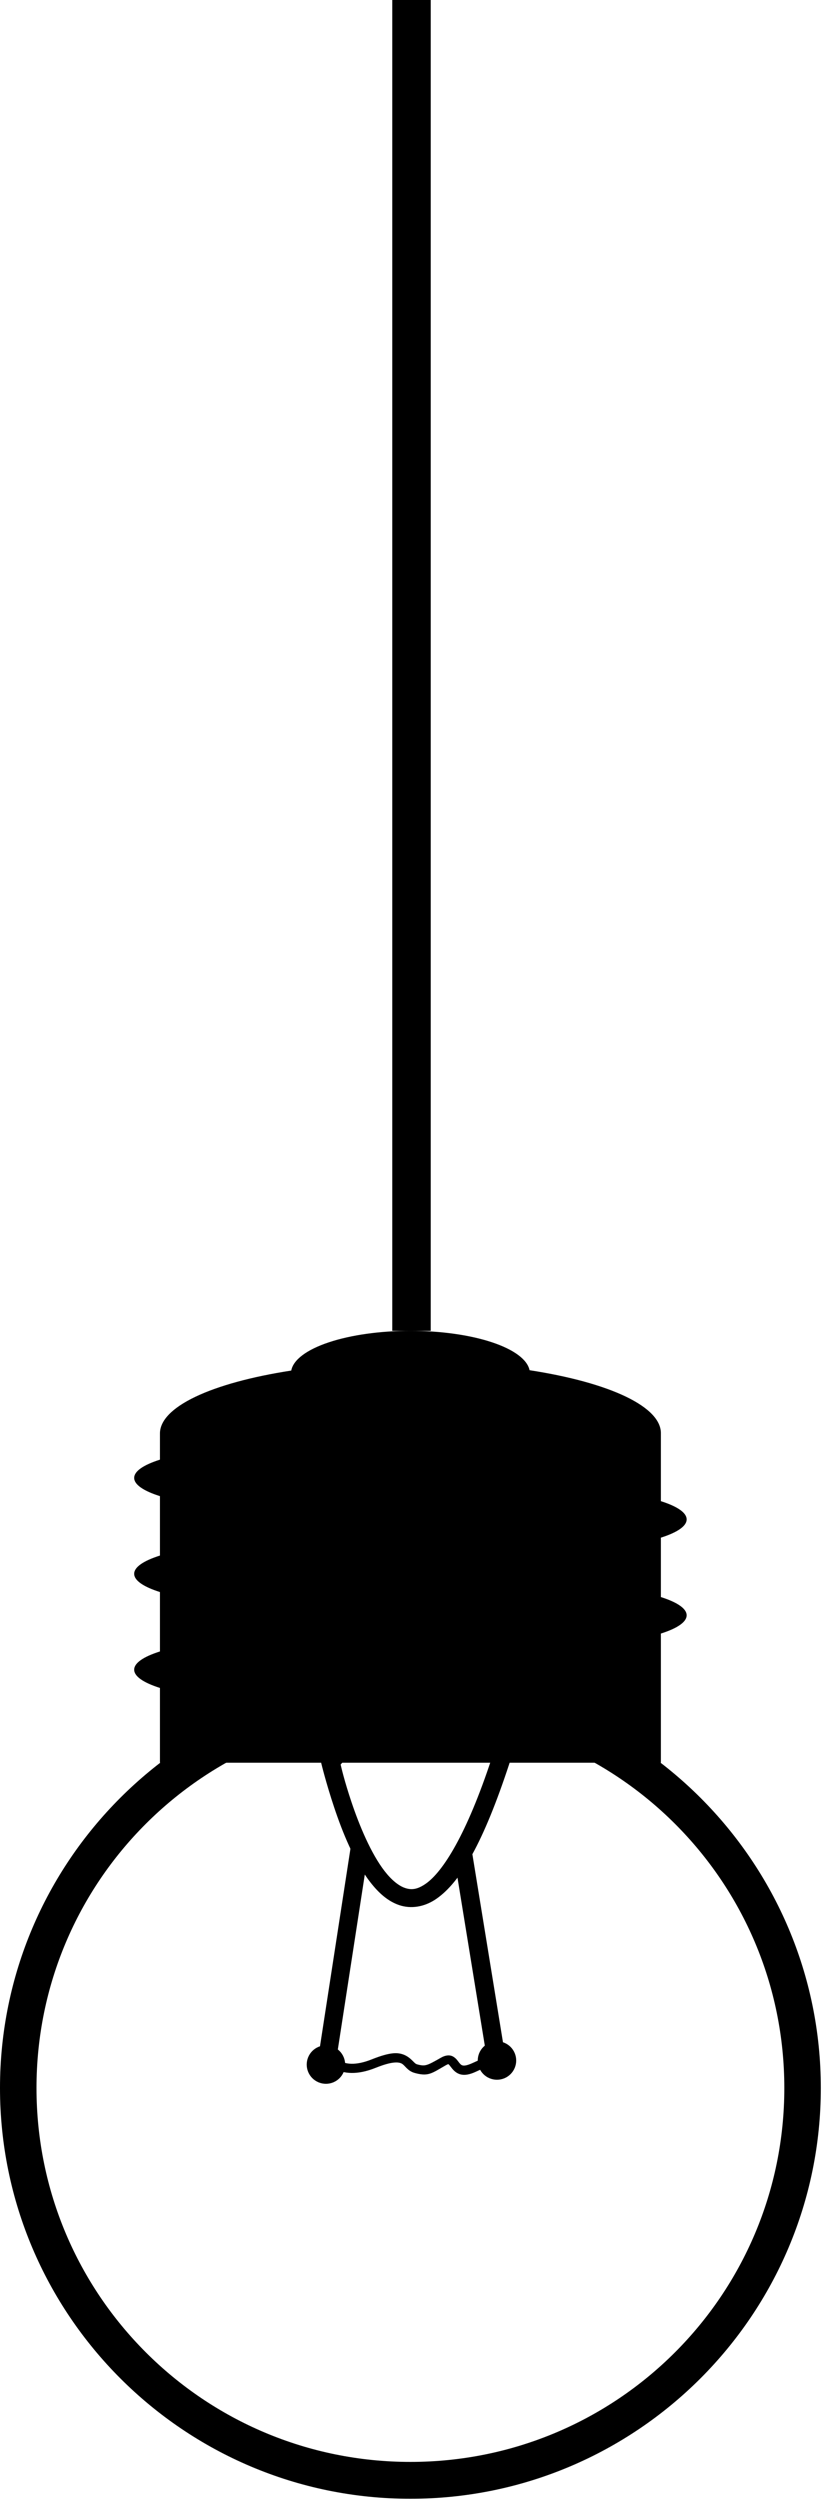 <?xml version="1.0" encoding="UTF-8"?> <svg xmlns="http://www.w3.org/2000/svg" width="214" height="650" viewBox="0 0 214 650" fill="none"><path d="M41.59 458.281V438.839C37.217 437.452 34.876 435.793 34.891 434.094C34.876 432.395 37.217 430.737 41.59 429.35V413.908C37.217 412.521 34.876 410.862 34.891 409.163C34.876 407.464 37.217 405.806 41.59 404.419V388.976C37.217 387.589 34.876 385.931 34.891 384.232C34.876 382.533 37.217 380.875 41.59 379.488V372.697C41.574 369.343 44.74 366.05 50.751 363.167C56.763 360.285 65.396 357.92 75.735 356.324C76.252 353.525 79.741 350.901 85.495 348.983C91.248 347.065 98.835 345.998 106.717 345.998C114.558 345.997 122.109 347.051 127.856 348.949C133.603 350.847 137.119 353.448 137.7 356.231C148.088 357.835 156.753 360.214 162.767 363.114C168.782 366.015 171.92 369.327 171.845 372.697V390.279C176.218 391.666 178.559 393.324 178.544 395.023C178.559 396.722 176.218 398.38 171.845 399.767V415.21C176.218 416.597 178.559 418.255 178.544 419.954C178.559 421.653 176.218 423.312 171.845 424.699V458.281H41.59Z" fill="black"></path><path d="M106.717 649.641C47.825 649.641 0 601.73 0 542.846C0 483.963 47.825 436.145 106.717 436.145C165.608 436.145 213.433 483.963 213.433 542.846C213.433 601.73 165.608 649.641 106.717 649.641ZM106.717 640.059C160.46 640.059 203.943 596.581 203.943 542.846C203.943 489.111 160.46 445.726 106.717 445.726C52.974 445.726 9.49 489.111 9.49 542.846C9.49 596.581 52.974 640.059 106.717 640.059Z" fill="black"></path><path d="M103.832 495.31C100.828 494.304 98.405 492.072 96.296 489.356C92.079 483.925 89.028 476.283 86.899 469.914C84.77 463.545 83.549 458.471 83.549 458.471L83.363 457.262L84.108 456.332C84.108 456.332 101.672 436.332 116.485 426.005C120.189 423.423 123.771 421.428 127.092 420.517C128.753 420.061 130.414 419.835 132.023 420.145C133.632 420.454 135.146 421.38 136.21 422.749C138.337 425.489 138.784 429.471 138.164 435.215C137.544 440.959 135.716 448.565 132.395 458.658C125.755 478.843 119.828 489.229 113.508 493.636C110.348 495.839 106.837 496.316 103.832 495.31ZM105.321 490.845C106.983 491.401 108.499 491.275 110.717 489.728C115.154 486.636 121.319 476.978 127.836 457.169C131.095 447.265 132.859 439.942 133.419 434.75C133.979 429.558 133.179 426.643 132.395 425.633C132.003 425.128 131.717 424.916 131.093 424.796C130.468 424.676 129.488 424.749 128.302 425.075C125.928 425.726 122.745 427.495 119.277 429.912C105.765 439.332 89.451 457.764 88.574 458.751C88.8 459.726 89.559 463.023 91.365 468.425C93.414 474.555 96.472 481.906 100.018 486.472C101.79 488.756 103.658 490.288 105.321 490.845Z" fill="black"></path><path d="M87.55 534.75L82.898 534.006L91.272 479.678L95.924 480.422L87.55 534.75Z" fill="black"></path><path d="M126.628 535.312L117.789 480.985L122.534 480.241L131.373 534.568L126.628 535.312Z" fill="black"></path><path d="M134.225 535.704C134.225 535.047 134.095 534.397 133.844 533.791C133.593 533.184 133.224 532.633 132.76 532.169C132.296 531.705 131.745 531.336 131.138 531.085C130.531 530.834 129.881 530.705 129.225 530.705C128.568 530.705 127.918 530.834 127.311 531.085C126.705 531.336 126.153 531.705 125.689 532.169C125.225 532.633 124.856 533.184 124.605 533.791C124.354 534.397 124.225 535.047 124.225 535.704C124.225 537.03 124.751 538.301 125.689 539.239C126.627 540.176 127.899 540.703 129.225 540.703C130.551 540.703 131.822 540.176 132.76 539.239C133.698 538.301 134.225 537.03 134.225 535.704Z" fill="black"></path><path d="M89.752 536.759C89.752 536.102 89.623 535.452 89.371 534.845C89.12 534.239 88.752 533.688 88.287 533.224C87.823 532.759 87.272 532.391 86.665 532.14C86.059 531.889 85.409 531.759 84.752 531.759C83.426 531.759 82.154 532.286 81.216 533.224C80.279 534.161 79.752 535.433 79.752 536.759C79.752 538.084 80.279 539.356 81.216 540.294C82.154 541.231 83.426 541.758 84.752 541.758C86.078 541.758 87.35 541.231 88.287 540.294C89.225 539.356 89.752 538.084 89.752 536.759Z" fill="black"></path><path d="M119.742 539.309C118.663 539.028 117.952 538.282 117.509 537.728C117.067 537.173 116.752 536.749 116.672 536.705C116.592 536.66 116.565 536.566 115.835 536.984C114.008 538.027 112.935 538.753 111.741 539.123C110.547 539.494 109.363 539.354 107.833 538.937C106.833 538.664 106.184 538.121 105.693 537.635C105.202 537.148 104.897 536.747 104.484 536.518C104.071 536.29 103.502 536.144 102.437 536.239C101.372 536.334 99.836 536.74 97.599 537.635C92.758 539.571 89.318 539.069 87.178 537.914C85.038 536.758 84.201 534.937 84.201 534.937L86.341 533.914C86.341 533.914 86.799 534.966 88.295 535.774C89.791 536.582 92.299 537.15 96.668 535.402C99.037 534.455 100.833 533.947 102.251 533.821C103.669 533.694 104.763 534.009 105.6 534.472C106.437 534.934 106.954 535.458 107.368 535.867C107.782 536.277 108.038 536.583 108.485 536.705C109.849 537.077 110.376 537.019 111.09 536.797C111.803 536.576 112.86 535.998 114.718 534.937C115.83 534.302 116.95 534.192 117.788 534.658C118.627 535.124 119.026 535.807 119.37 536.239C119.715 536.671 119.93 536.887 120.301 536.983C120.671 537.08 121.411 537.018 122.72 536.425L128.488 533.821L129.511 535.96L123.65 538.658C122.053 539.381 120.821 539.591 119.742 539.309Z" fill="black"></path><line x1="107" y1="346" x2="107" stroke="black" stroke-width="10"></line></svg> 